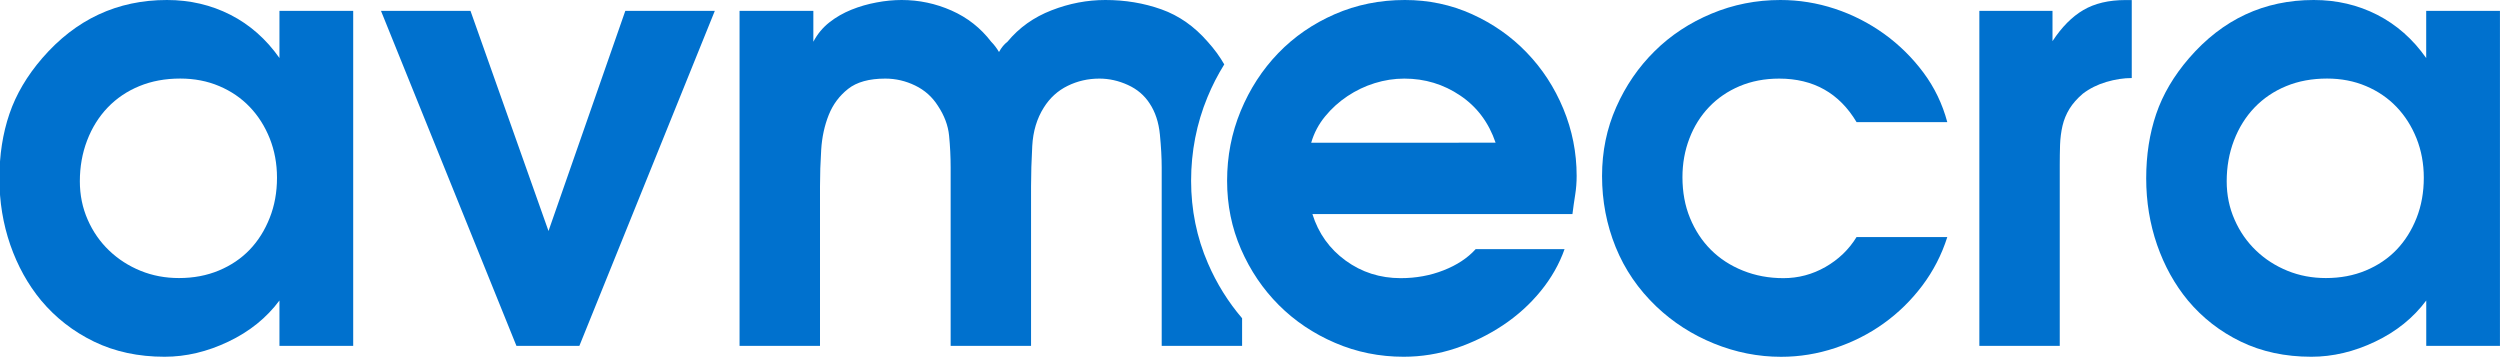 <?xml version="1.0" encoding="utf-8"?>
<!-- Generator: Adobe Illustrator 23.0.3, SVG Export Plug-In . SVG Version: 6.00 Build 0)  -->
<svg version="1.1" id="Layer_1" xmlns="http://www.w3.org/2000/svg" xmlns:xlink="http://www.w3.org/1999/xlink" x="0px" y="0px"
	 viewBox="0 0 500 71.36" style="enable-background:new 0 0 500 71.36;" xml:space="preserve">
<style type="text/css">
	.st0{fill:#0071CE;}
</style>
<g>
	<path class="st0" d="M262.48,42.81c1.21,3.87,3.43,6.97,6.65,9.31s6.89,3.51,11.01,3.51c3.06,0,5.92-0.52,8.58-1.57
		c2.66-1.04,4.8-2.45,6.41-4.23h17.78c-1.05,2.98-2.64,5.78-4.78,8.4c-2.14,2.62-4.66,4.9-7.56,6.83c-2.91,1.93-6.05,3.47-9.43,4.6
		c-3.39,1.13-6.86,1.69-10.41,1.69c-4.83,0-9.41-0.92-13.72-2.78c-4.31-1.85-8.06-4.37-11.25-7.56c-3.18-3.19-5.7-6.91-7.56-11.18
		c-1.86-4.28-2.78-8.83-2.78-13.67c0-4.92,0.9-9.57,2.72-13.97c1.82-4.39,4.31-8.24,7.5-11.55c3.18-3.3,6.96-5.9,11.31-7.8
		c4.36-1.9,9.03-2.84,14.03-2.84c4.76,0,9.23,0.94,13.43,2.84c4.19,1.9,7.84,4.45,10.94,7.68c3.11,3.22,5.55,6.97,7.32,11.24
		c1.77,4.28,2.66,8.75,2.66,13.43c0,1.29-0.1,2.56-0.3,3.81c-0.2,1.25-0.38,2.52-0.54,3.81L262.48,42.81z M299.12,28.54
		c-1.37-4.03-3.73-7.18-7.07-9.43c-3.35-2.26-7.07-3.39-11.19-3.39c-2.02,0-3.99,0.31-5.92,0.91c-1.94,0.6-3.75,1.47-5.45,2.6
		c-1.69,1.13-3.19,2.48-4.47,4.05c-1.29,1.57-2.22,3.33-2.78,5.26L299.12,28.54z"/>
	<path class="st0" d="M389.46,47.41c-1.13,3.55-2.8,6.79-5.02,9.74c-2.22,2.94-4.8,5.46-7.74,7.56s-6.17,3.73-9.67,4.89
		c-3.51,1.17-7.12,1.76-10.82,1.76c-4.6,0-9.07-0.89-13.43-2.66c-4.36-1.77-8.18-4.24-11.49-7.38c-3.63-3.46-6.35-7.44-8.16-11.91
		s-2.72-9.21-2.72-14.21c0-4.92,0.94-9.51,2.84-13.78c1.89-4.28,4.45-8,7.68-11.19c3.22-3.19,7.02-5.68,11.37-7.5S351.25,0,356.08,0
		c3.7,0,7.33,0.58,10.88,1.75c3.55,1.17,6.83,2.85,9.86,5.02c3.02,2.18,5.64,4.76,7.86,7.74c2.22,2.98,3.81,6.29,4.78,9.92h-18.14
		c-3.47-5.81-8.63-8.71-15.48-8.71c-2.9,0-5.54,0.51-7.92,1.51c-2.38,1.01-4.41,2.4-6.11,4.18c-1.69,1.77-3.01,3.87-3.93,6.29
		c-0.93,2.42-1.39,5-1.39,7.74c0,2.98,0.5,5.71,1.51,8.16c1.01,2.46,2.4,4.58,4.17,6.35c1.77,1.77,3.91,3.17,6.41,4.17
		c2.5,1.01,5.2,1.51,8.1,1.51c2.98,0,5.79-0.74,8.4-2.23c2.62-1.5,4.7-3.49,6.23-5.99C371.31,47.41,389.46,47.41,389.46,47.41z"/>
	<path class="st0" d="M395.87,2.18h14.63v6.05c1.85-2.82,3.91-4.9,6.17-6.22c2.26-1.33,5.08-2,8.47-2h1.21v15.6
		c-1.61,0-3.31,0.26-5.08,0.78s-3.35,1.31-4.72,2.36c-1.13,0.97-2.02,1.98-2.66,3.02c-0.64,1.05-1.11,2.18-1.39,3.39
		c-0.28,1.21-0.44,2.48-0.49,3.81c-0.04,1.33-0.06,2.68-0.06,4.05v36.16h-16.08L395.87,2.18L395.87,2.18z"/>
	<path class="st0" d="M500,69.18h-14.75V60.1c-2.59,3.47-5.99,6.22-10.22,8.23c-4.23,2.02-8.48,3.02-12.76,3.02
		c-5.24,0-9.94-1.01-14.09-3.02c-4.16-2.01-7.68-4.76-10.59-8.23c-2.66-3.22-4.71-6.93-6.17-11.12c-1.45-4.2-2.18-8.63-2.18-13.31
		c0-4.67,0.67-8.97,2-12.88s3.53-7.64,6.59-11.18c6.7-7.74,15-11.61,24.92-11.61c4.6,0,8.83,0.99,12.69,2.96
		c3.87,1.98,7.14,4.86,9.8,8.65V2.18h14.75v67H500z M484.76,35.55c0-2.82-0.49-5.44-1.45-7.86c-0.97-2.42-2.29-4.51-3.99-6.29
		s-3.73-3.17-6.11-4.18c-2.38-1.01-4.98-1.51-7.8-1.51c-2.98,0-5.71,0.5-8.16,1.51c-2.46,1.01-4.57,2.44-6.35,4.29
		c-1.77,1.85-3.14,4.05-4.11,6.59c-0.97,2.54-1.45,5.26-1.45,8.16c0,2.74,0.52,5.3,1.58,7.68c1.04,2.38,2.48,4.44,4.29,6.17
		c1.81,1.74,3.91,3.08,6.29,4.05c2.38,0.97,4.94,1.45,7.68,1.45c2.9,0,5.56-0.5,7.98-1.51s4.47-2.4,6.17-4.17
		c1.69-1.77,3.02-3.89,3.99-6.35C484.28,41.14,484.76,38.46,484.76,35.55"/>
	<path class="st0" d="M70.64,69.18H55.89V60.1c-2.58,3.47-5.99,6.22-10.22,8.23c-4.23,2.02-8.48,3.02-12.76,3.02
		c-5.24,0-9.94-1.01-14.09-3.02c-4.15-2.01-7.68-4.76-10.59-8.23c-2.66-3.22-4.71-6.93-6.17-11.12c-1.45-4.2-2.18-8.63-2.18-13.31
		c0-4.67,0.67-8.97,2-12.88s3.53-7.64,6.59-11.18C15.17,3.87,23.47,0,33.39,0c4.6,0,8.83,0.99,12.7,2.96s7.14,4.86,9.8,8.64V2.17
		h14.75V69.18z M55.4,35.55c0-2.82-0.49-5.44-1.45-7.86c-0.97-2.42-2.29-4.51-3.99-6.29s-3.73-3.17-6.11-4.18s-4.98-1.51-7.81-1.51
		c-2.98,0-5.7,0.5-8.16,1.51s-4.58,2.44-6.35,4.29s-3.14,4.05-4.11,6.59c-0.97,2.54-1.45,5.26-1.45,8.16c0,2.74,0.52,5.3,1.57,7.68
		c1.04,2.38,2.48,4.44,4.29,6.17c1.82,1.74,3.91,3.08,6.29,4.05c2.38,0.97,4.94,1.45,7.68,1.45c2.9,0,5.56-0.5,7.98-1.51
		s4.47-2.4,6.17-4.17c1.69-1.77,3.02-3.89,3.99-6.35C54.91,41.14,55.4,38.46,55.4,35.55"/>
	<polygon class="st0" points="76.2,2.18 94.1,2.18 109.7,46.2 125.06,2.18 142.96,2.18 115.87,69.18 103.29,69.18 	"/>
	<path class="st0" d="M241.6,52.69L241.6,52.69L241.6,52.69L241.6,52.69c-2.26-5.19-3.38-10.78-3.38-16.54
		c0-5.8,1.09-11.44,3.27-16.71l0,0c0.94-2.29,2.07-4.48,3.36-6.56c-0.89-1.56-1.99-3.07-3.32-4.54c-2.66-3.06-5.74-5.22-9.25-6.47
		S225.03,0,221.08,0c-3.63,0-7.22,0.68-10.76,2.06c-3.55,1.37-6.49,3.46-8.83,6.29c-0.64,0.48-1.21,1.17-1.69,2.05
		c-0.24-0.4-0.48-0.77-0.73-1.09c-0.24-0.32-0.52-0.65-0.84-0.97c-2.1-2.74-4.74-4.82-7.92-6.23C187.12,0.7,183.79,0,180.33,0
		c-1.61,0-3.29,0.16-5.02,0.49c-1.74,0.32-3.41,0.8-5.02,1.45s-3.09,1.49-4.42,2.54s-2.4,2.34-3.2,3.87V2.18h-14.76v67H164V37.25
		c0-2.34,0.08-4.78,0.24-7.31c0.16-2.54,0.67-4.86,1.51-6.96s2.13-3.83,3.87-5.2c1.73-1.37,4.21-2.06,7.44-2.06
		c2.1,0,4.09,0.47,5.98,1.39c1.9,0.92,3.41,2.27,4.54,4.05c1.29,1.94,2.04,3.93,2.24,5.99c0.2,2.05,0.31,4.18,0.31,6.35v35.68h16.08
		V37.25c0-2.42,0.08-5.1,0.24-8.05c0.16-2.94,0.93-5.5,2.3-7.67c1.21-1.94,2.8-3.39,4.78-4.36c1.97-0.97,4.09-1.45,6.35-1.45
		c1.93,0,3.83,0.42,5.69,1.27c1.85,0.84,3.3,2.07,4.35,3.69c1.13,1.69,1.82,3.77,2.06,6.23c0.24,2.46,0.36,4.65,0.36,6.59v35.68
		h16.08v-5.53C245.63,60.39,243.34,56.71,241.6,52.69"/>
</g>
</svg>
